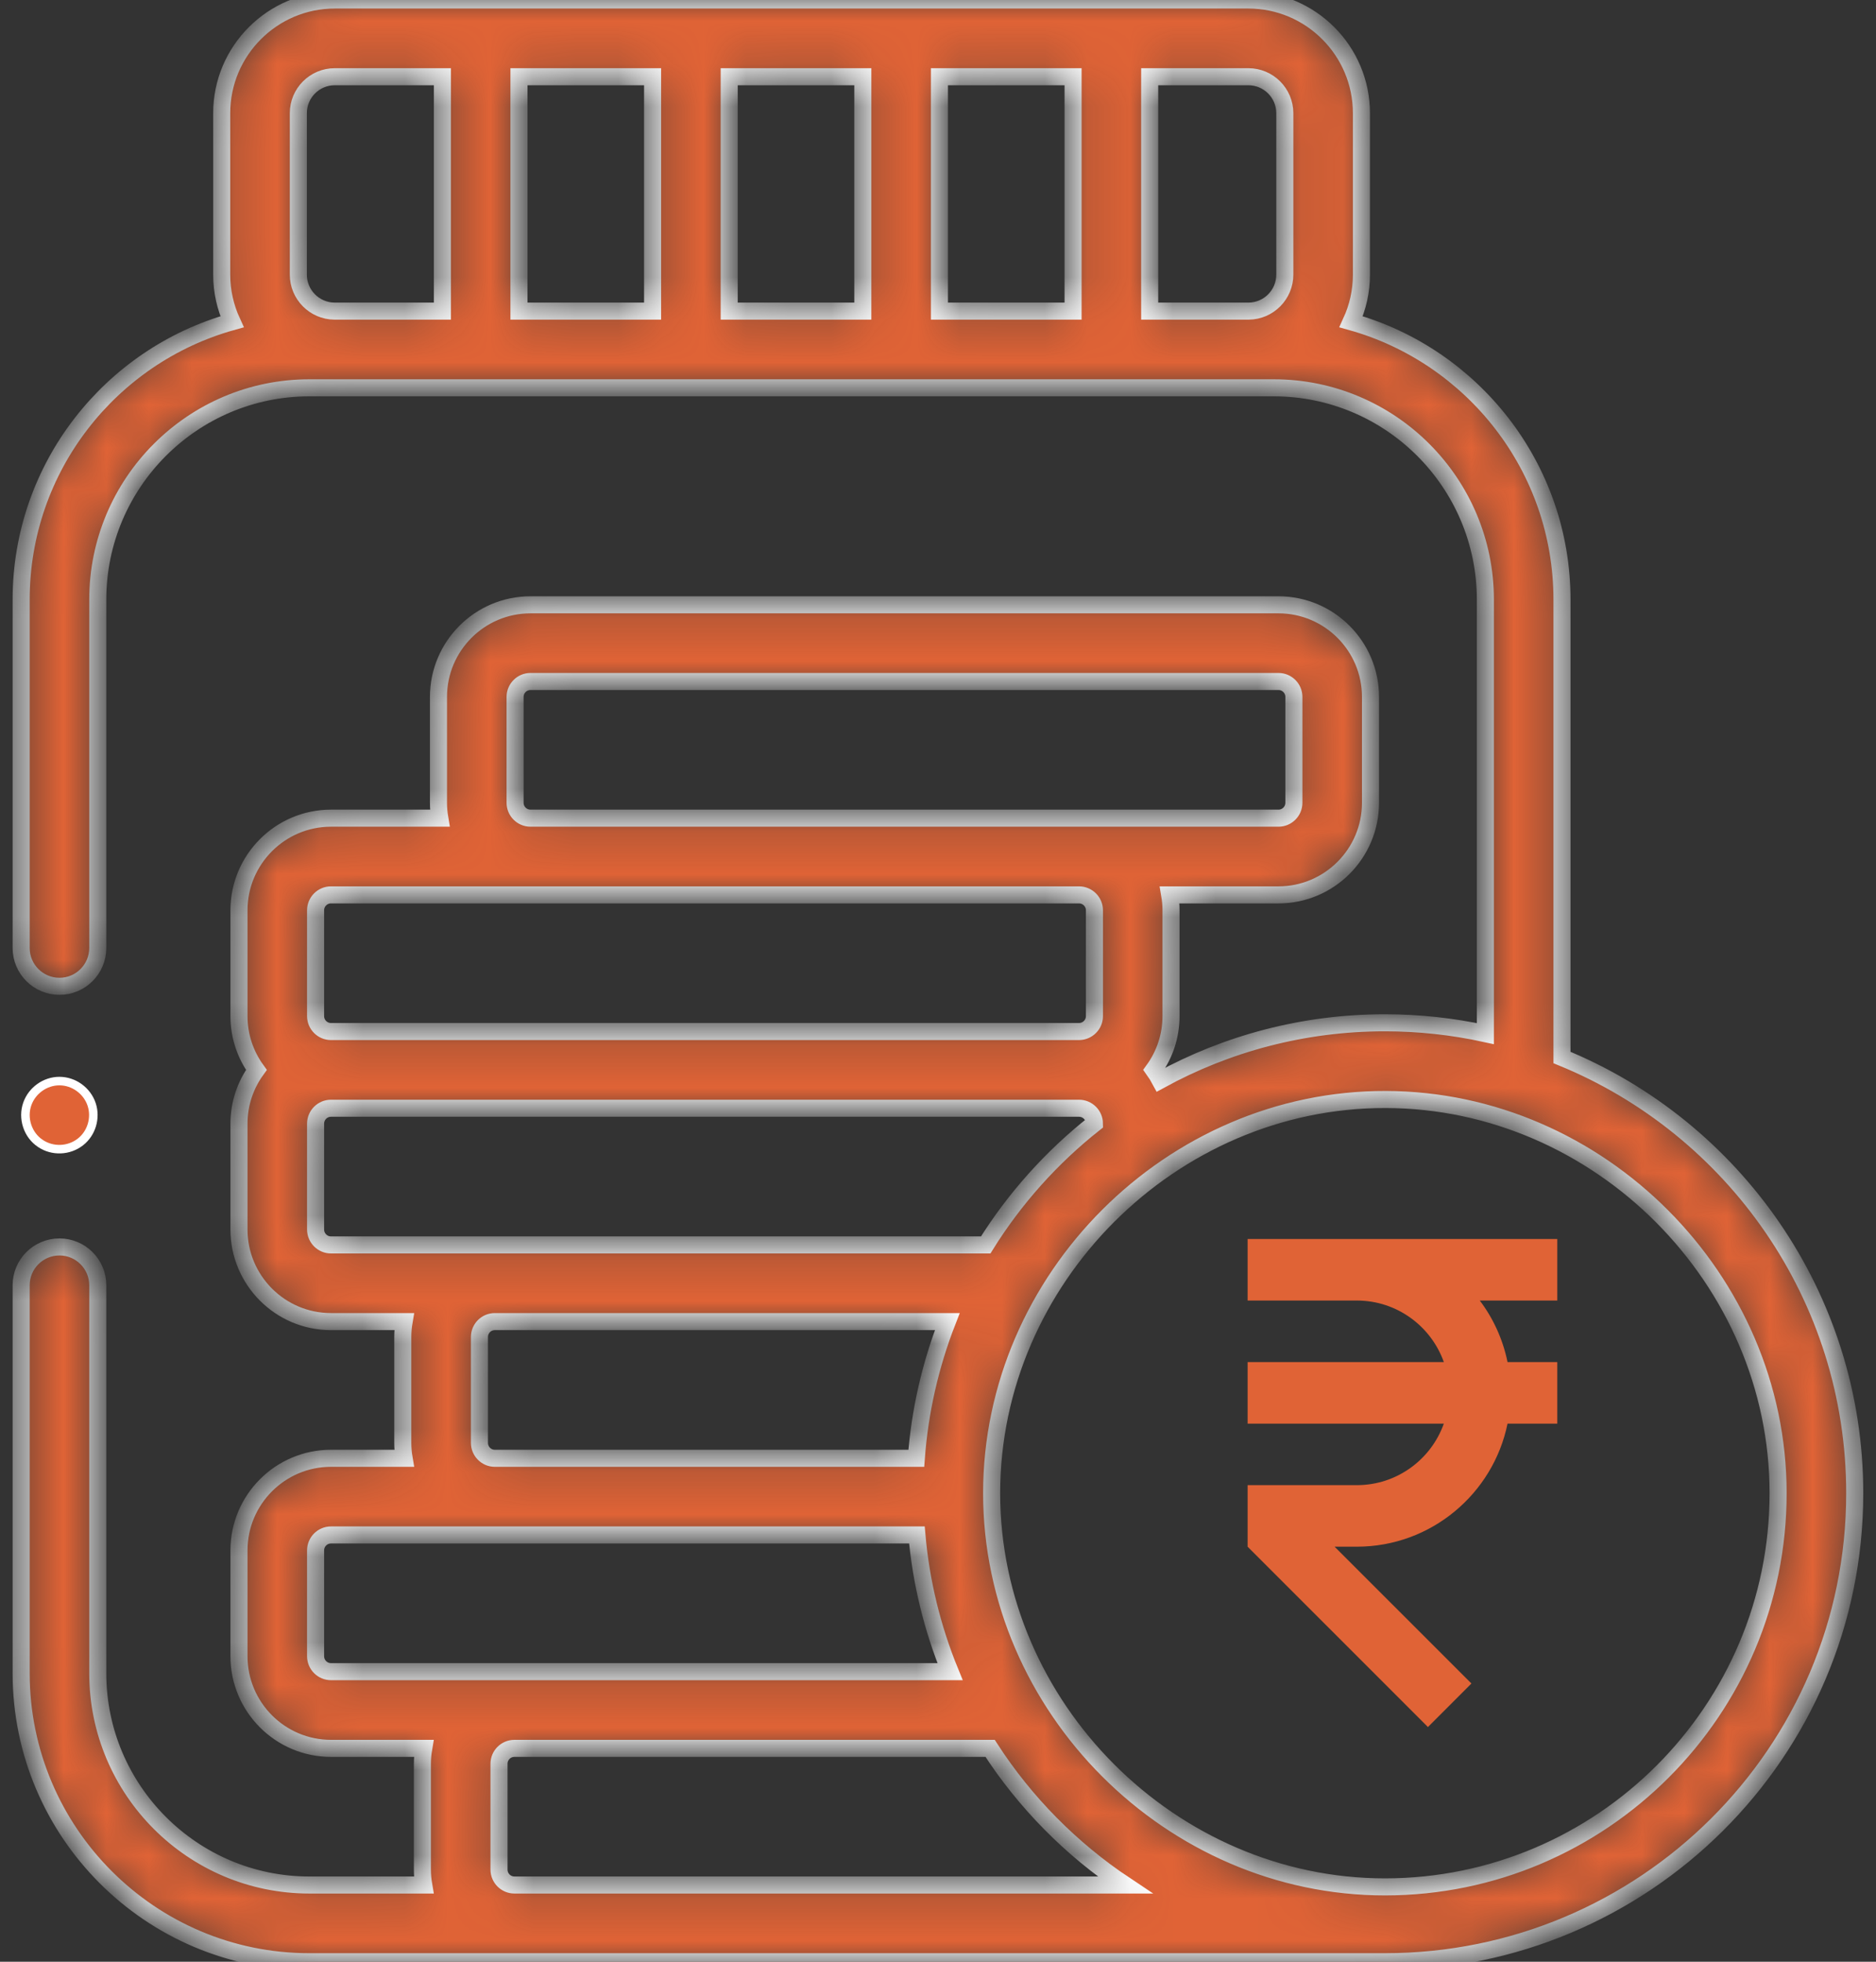 <svg width="44" height="46" viewBox="0 0 44 46" fill="none" xmlns="http://www.w3.org/2000/svg">
<rect x="0" y="0" width="44" height="46" fill="#333333" stroke="none"/>
<mask id="path-1-inside-1_2630_20783" fill="white">
<path d="M36.635 24.797V14.061C36.635 10.959 34.538 8.34 31.689 7.545C31.844 7.208 31.931 6.834 31.931 6.44V2.654C31.931 1.191 30.741 0 29.279 0H7.852C6.39 0 5.2 1.191 5.2 2.654V6.44C5.2 6.834 5.287 7.208 5.442 7.545C2.593 8.34 0.496 10.959 0.496 14.061V22.228C0.496 22.725 0.898 23.128 1.395 23.128C1.891 23.128 2.293 22.725 2.293 22.228V14.061C2.293 11.322 4.519 9.094 7.255 9.094H29.876C32.612 9.094 34.838 11.322 34.838 14.061V24.237C34.065 24.068 33.272 23.983 32.481 23.983C30.572 23.983 28.776 24.471 27.209 25.329C27.164 25.245 27.113 25.164 27.058 25.087C27.314 24.732 27.465 24.297 27.465 23.827V21.345C27.465 21.222 27.454 21.101 27.434 20.984H29.986C31.176 20.984 32.144 20.015 32.144 18.823V16.342C32.144 15.151 31.176 14.182 29.986 14.182H12.442C11.252 14.182 10.284 15.151 10.284 16.342V18.823C10.284 18.947 10.295 19.067 10.315 19.185H7.763C6.573 19.185 5.605 20.154 5.605 21.345V23.827C5.605 24.297 5.757 24.733 6.013 25.088C5.757 25.443 5.605 25.878 5.605 26.349V28.83C5.605 30.021 6.573 30.99 7.763 30.99H9.478C9.458 31.108 9.447 31.228 9.447 31.351V33.833C9.447 33.956 9.458 34.077 9.478 34.195H7.763C6.573 34.195 5.605 35.164 5.605 36.355V38.836C5.605 40.028 6.573 40.997 7.763 40.997H9.938C9.918 41.114 9.907 41.235 9.907 41.358V43.839C9.907 43.963 9.918 44.084 9.938 44.201H7.255C4.519 44.201 2.293 41.973 2.293 39.235V30.138C2.293 29.642 1.891 29.239 1.395 29.239C0.898 29.239 0.496 29.642 0.496 30.138V39.235C0.496 42.965 3.528 46 7.255 46H32.481C38.557 46 43.501 41.095 43.501 35.013C43.501 30.401 40.658 26.442 36.635 24.797ZM30.134 2.654V6.44C30.134 6.909 29.755 7.291 29.288 7.295H26.965V1.799H29.279C29.75 1.799 30.134 2.182 30.134 2.654ZM20.237 7.295H17.103V1.799H20.237V7.295ZM22.034 1.799H25.168V7.295H22.034V1.799ZM15.306 7.295H12.172V1.799H15.306V7.295ZM6.997 2.654C6.997 2.182 7.38 1.799 7.852 1.799H10.376V7.295H7.843C7.376 7.291 6.997 6.909 6.997 6.44L6.997 2.654ZM12.081 18.823V16.342C12.081 16.143 12.243 15.98 12.442 15.98H29.986C30.185 15.98 30.347 16.143 30.347 16.342V18.823C30.347 19.023 30.185 19.185 29.986 19.185H12.442C12.243 19.185 12.081 19.023 12.081 18.823ZM7.402 21.345C7.402 21.146 7.564 20.984 7.763 20.984H25.307C25.506 20.984 25.669 21.146 25.669 21.345V23.827C25.669 24.026 25.506 24.188 25.307 24.188H7.763C7.564 24.188 7.402 24.026 7.402 23.827V21.345ZM7.402 28.83V26.349C7.402 26.149 7.564 25.987 7.763 25.987H25.307C25.505 25.987 25.666 26.146 25.669 26.343C24.664 27.135 23.795 28.107 23.119 29.192H7.763C7.564 29.192 7.402 29.029 7.402 28.83ZM11.245 33.833V31.351C11.245 31.152 11.406 30.99 11.605 30.99H22.218C21.818 32.014 21.572 33.099 21.491 34.195H11.605C11.406 34.195 11.245 34.032 11.245 33.833ZM7.402 38.836V36.355C7.402 36.155 7.564 35.993 7.763 35.993H21.505C21.601 37.092 21.865 38.177 22.283 39.198H7.763C7.564 39.198 7.402 39.036 7.402 38.836ZM12.065 44.201C11.866 44.201 11.704 44.039 11.704 43.839V41.358C11.704 41.159 11.866 40.997 12.065 40.997H23.222C24.043 42.267 25.127 43.364 26.386 44.201H12.065ZM32.481 44.245C27.465 44.245 23.258 40.032 23.258 35.013C23.258 29.987 27.474 25.767 32.503 25.782C37.513 25.794 41.704 29.997 41.704 35.013C41.704 40.103 37.566 44.245 32.481 44.245Z"/>
</mask>
<path d="M36.635 24.797V14.061C36.635 10.959 34.538 8.34 31.689 7.545C31.844 7.208 31.931 6.834 31.931 6.44V2.654C31.931 1.191 30.741 0 29.279 0H7.852C6.39 0 5.2 1.191 5.2 2.654V6.44C5.2 6.834 5.287 7.208 5.442 7.545C2.593 8.34 0.496 10.959 0.496 14.061V22.228C0.496 22.725 0.898 23.128 1.395 23.128C1.891 23.128 2.293 22.725 2.293 22.228V14.061C2.293 11.322 4.519 9.094 7.255 9.094H29.876C32.612 9.094 34.838 11.322 34.838 14.061V24.237C34.065 24.068 33.272 23.983 32.481 23.983C30.572 23.983 28.776 24.471 27.209 25.329C27.164 25.245 27.113 25.164 27.058 25.087C27.314 24.732 27.465 24.297 27.465 23.827V21.345C27.465 21.222 27.454 21.101 27.434 20.984H29.986C31.176 20.984 32.144 20.015 32.144 18.823V16.342C32.144 15.151 31.176 14.182 29.986 14.182H12.442C11.252 14.182 10.284 15.151 10.284 16.342V18.823C10.284 18.947 10.295 19.067 10.315 19.185H7.763C6.573 19.185 5.605 20.154 5.605 21.345V23.827C5.605 24.297 5.757 24.733 6.013 25.088C5.757 25.443 5.605 25.878 5.605 26.349V28.83C5.605 30.021 6.573 30.99 7.763 30.99H9.478C9.458 31.108 9.447 31.228 9.447 31.351V33.833C9.447 33.956 9.458 34.077 9.478 34.195H7.763C6.573 34.195 5.605 35.164 5.605 36.355V38.836C5.605 40.028 6.573 40.997 7.763 40.997H9.938C9.918 41.114 9.907 41.235 9.907 41.358V43.839C9.907 43.963 9.918 44.084 9.938 44.201H7.255C4.519 44.201 2.293 41.973 2.293 39.235V30.138C2.293 29.642 1.891 29.239 1.395 29.239C0.898 29.239 0.496 29.642 0.496 30.138V39.235C0.496 42.965 3.528 46 7.255 46H32.481C38.557 46 43.501 41.095 43.501 35.013C43.501 30.401 40.658 26.442 36.635 24.797ZM30.134 2.654V6.44C30.134 6.909 29.755 7.291 29.288 7.295H26.965V1.799H29.279C29.75 1.799 30.134 2.182 30.134 2.654ZM20.237 7.295H17.103V1.799H20.237V7.295ZM22.034 1.799H25.168V7.295H22.034V1.799ZM15.306 7.295H12.172V1.799H15.306V7.295ZM6.997 2.654C6.997 2.182 7.38 1.799 7.852 1.799H10.376V7.295H7.843C7.376 7.291 6.997 6.909 6.997 6.44L6.997 2.654ZM12.081 18.823V16.342C12.081 16.143 12.243 15.98 12.442 15.98H29.986C30.185 15.98 30.347 16.143 30.347 16.342V18.823C30.347 19.023 30.185 19.185 29.986 19.185H12.442C12.243 19.185 12.081 19.023 12.081 18.823ZM7.402 21.345C7.402 21.146 7.564 20.984 7.763 20.984H25.307C25.506 20.984 25.669 21.146 25.669 21.345V23.827C25.669 24.026 25.506 24.188 25.307 24.188H7.763C7.564 24.188 7.402 24.026 7.402 23.827V21.345ZM7.402 28.83V26.349C7.402 26.149 7.564 25.987 7.763 25.987H25.307C25.505 25.987 25.666 26.146 25.669 26.343C24.664 27.135 23.795 28.107 23.119 29.192H7.763C7.564 29.192 7.402 29.029 7.402 28.83ZM11.245 33.833V31.351C11.245 31.152 11.406 30.99 11.605 30.99H22.218C21.818 32.014 21.572 33.099 21.491 34.195H11.605C11.406 34.195 11.245 34.032 11.245 33.833ZM7.402 38.836V36.355C7.402 36.155 7.564 35.993 7.763 35.993H21.505C21.601 37.092 21.865 38.177 22.283 39.198H7.763C7.564 39.198 7.402 39.036 7.402 38.836ZM12.065 44.201C11.866 44.201 11.704 44.039 11.704 43.839V41.358C11.704 41.159 11.866 40.997 12.065 40.997H23.222C24.043 42.267 25.127 43.364 26.386 44.201H12.065ZM32.481 44.245C27.465 44.245 23.258 40.032 23.258 35.013C23.258 29.987 27.474 25.767 32.503 25.782C37.513 25.794 41.704 29.997 41.704 35.013C41.704 40.103 37.566 44.245 32.481 44.245Z" fill="#E06336" stroke="white" stroke-width="0.4" mask="url(#path-1-inside-1_2630_20783)"/>
<path d="M0.95 26.814L0.949 26.813C0.649 26.617 0.52 26.219 0.642 25.881L0.642 25.881C0.755 25.567 1.06 25.35 1.393 25.35C1.733 25.35 2.043 25.576 2.15 25.899C2.254 26.215 2.147 26.576 1.884 26.779L1.884 26.779C1.615 26.988 1.233 27.003 0.95 26.814Z" fill="#E06336" stroke="white" stroke-width="0.2"/>
<path d="M36.525 29.053H29.262V30.496H31.823C32.764 30.496 33.566 31.099 33.864 31.939H29.262V33.382H33.864C33.566 34.222 32.764 34.825 31.823 34.825H29.262V36.268L33.491 40.497L34.511 39.476L31.302 36.268H31.823C33.565 36.268 35.023 35.026 35.358 33.382H36.525V31.939H35.358C35.249 31.406 35.023 30.915 34.707 30.496H36.525V29.053Z" fill="#E06336"/>
</svg>
